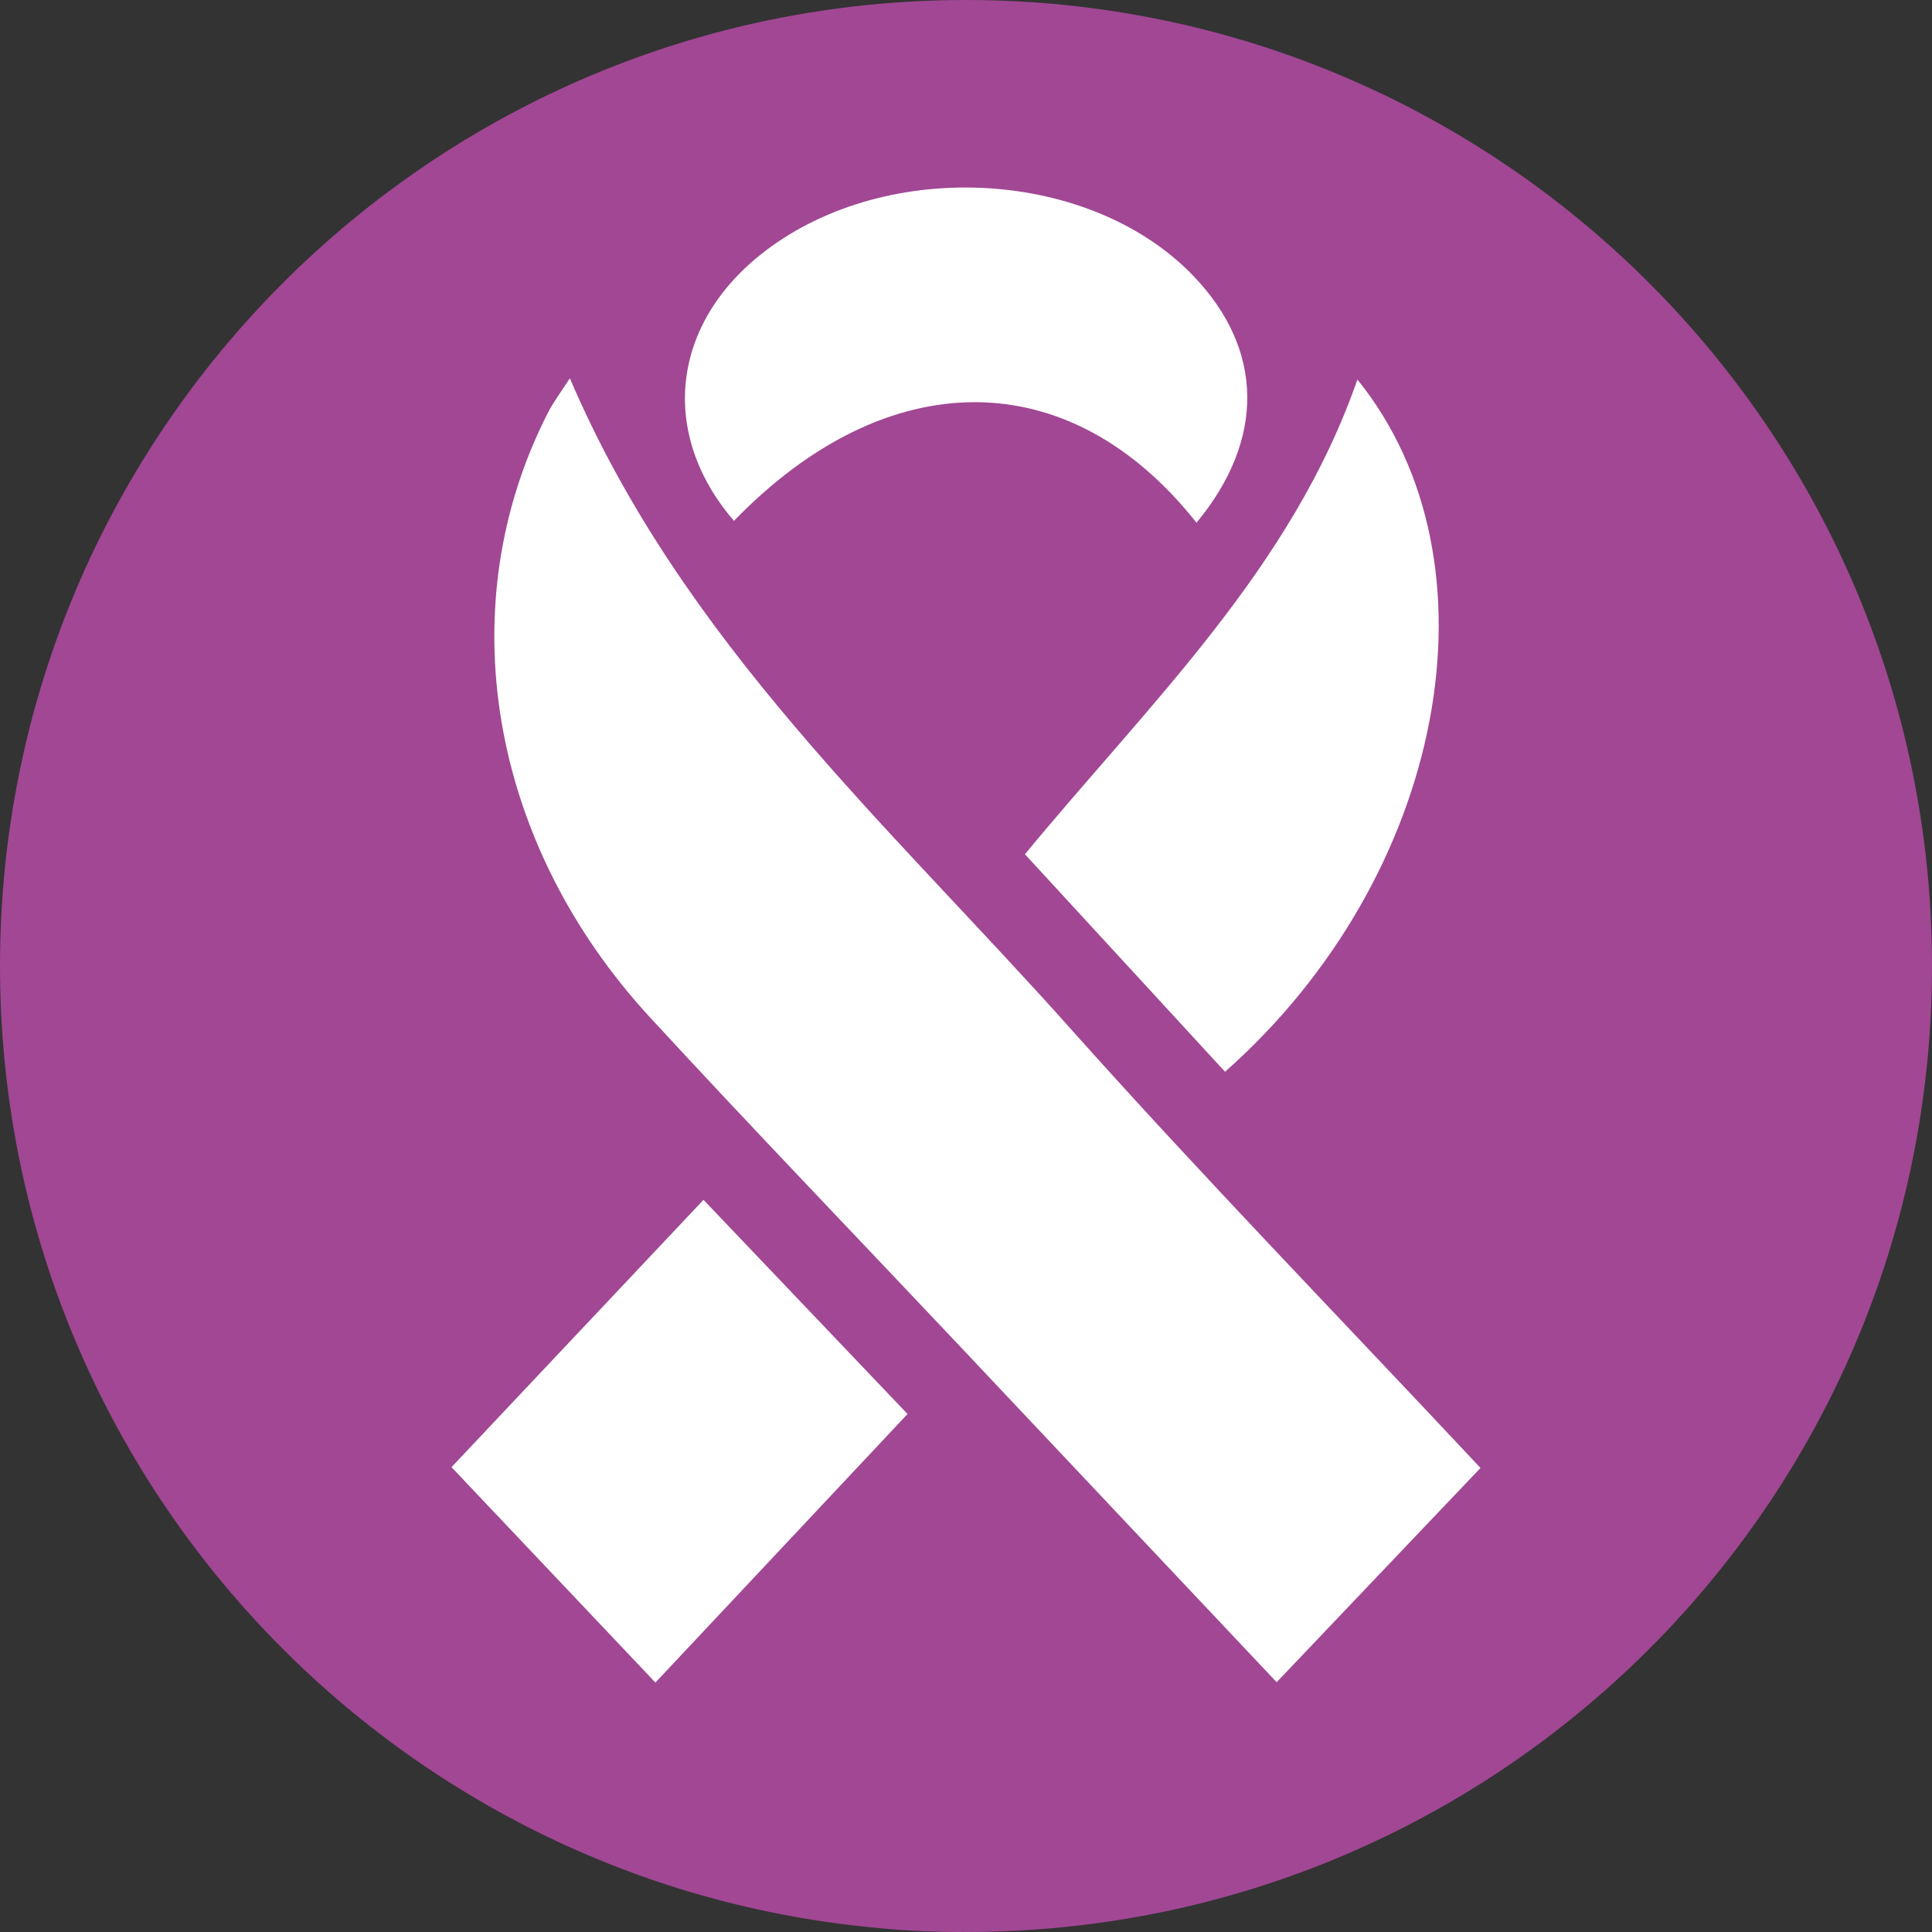 <?xml version="1.0" encoding="utf-8"?>
<!-- Generator: Adobe Illustrator 16.0.0, SVG Export Plug-In . SVG Version: 6.00 Build 0)  -->
<!DOCTYPE svg PUBLIC "-//W3C//DTD SVG 1.1//EN" "http://www.w3.org/Graphics/SVG/1.1/DTD/svg11.dtd">
<svg version="1.1" id="Layer_1" xmlns="http://www.w3.org/2000/svg" xmlns:xlink="http://www.w3.org/1999/xlink" x="0px" y="0px"
	 width="70px" height="70px" viewBox="0 0 70 70" enable-background="new 0 0 70 70" xml:space="preserve">
<rect x="0" y="0" width="70" height="70" fill="#333333" stroke="none"/>
<path fill="#A14794" d="M35,0C15.67,0,0,15.67,0,35c0,18.148,13.814,33.07,31.502,34.825C32.569,69.938,33.652,70,34.75,70
	c0.042,0,0.083-0.003,0.125-0.003S34.958,70,35,70c19.331,0,35-15.67,35-35S54.331,0,35,0z"/>
<g>
	<path fill-rule="evenodd" clip-rule="evenodd" fill="#FFFFFF" d="M38.773,37.254c-6.562-7.355-14.055-14.013-18.126-23.55
		c-0.324,0.505-0.594,0.858-0.792,1.245c-3.573,6.981-2.154,15.564,3.695,21.912c3.656,3.967,7.398,7.854,11.1,11.779
		c3.846,4.077,7.694,8.157,11.605,12.309c2.528-2.653,4.891-5.139,7.386-7.762C48.576,47.774,43.56,42.618,38.773,37.254z"/>
	<path fill-rule="evenodd" clip-rule="evenodd" fill="#FFFFFF" d="M44.386,38.832c8.018-7.1,10.141-18.467,4.795-25.081
		c-2.373,6.834-7.522,11.716-12.046,17.2C39.549,33.571,41.911,36.142,44.386,38.832z"/>
	<path fill-rule="evenodd" clip-rule="evenodd" fill="#FFFFFF" d="M43.351,18.939c2.507-3.024,2.431-6.281-0.096-8.925
		c-3.72-3.895-11.078-4.326-15.54-0.912c-3.397,2.599-3.856,6.591-1.122,9.77C32.139,13.146,38.744,13.109,43.351,18.939z"/>
	<path fill-rule="evenodd" clip-rule="evenodd" fill="#FFFFFF" d="M16.359,53.158c2.502,2.641,4.901,5.177,7.388,7.804
		c3.104-3.306,6.078-6.476,9.135-9.73c-2.546-2.673-4.935-5.181-7.393-7.76C22.327,46.825,19.393,49.94,16.359,53.158z"/>
</g>
</svg>
